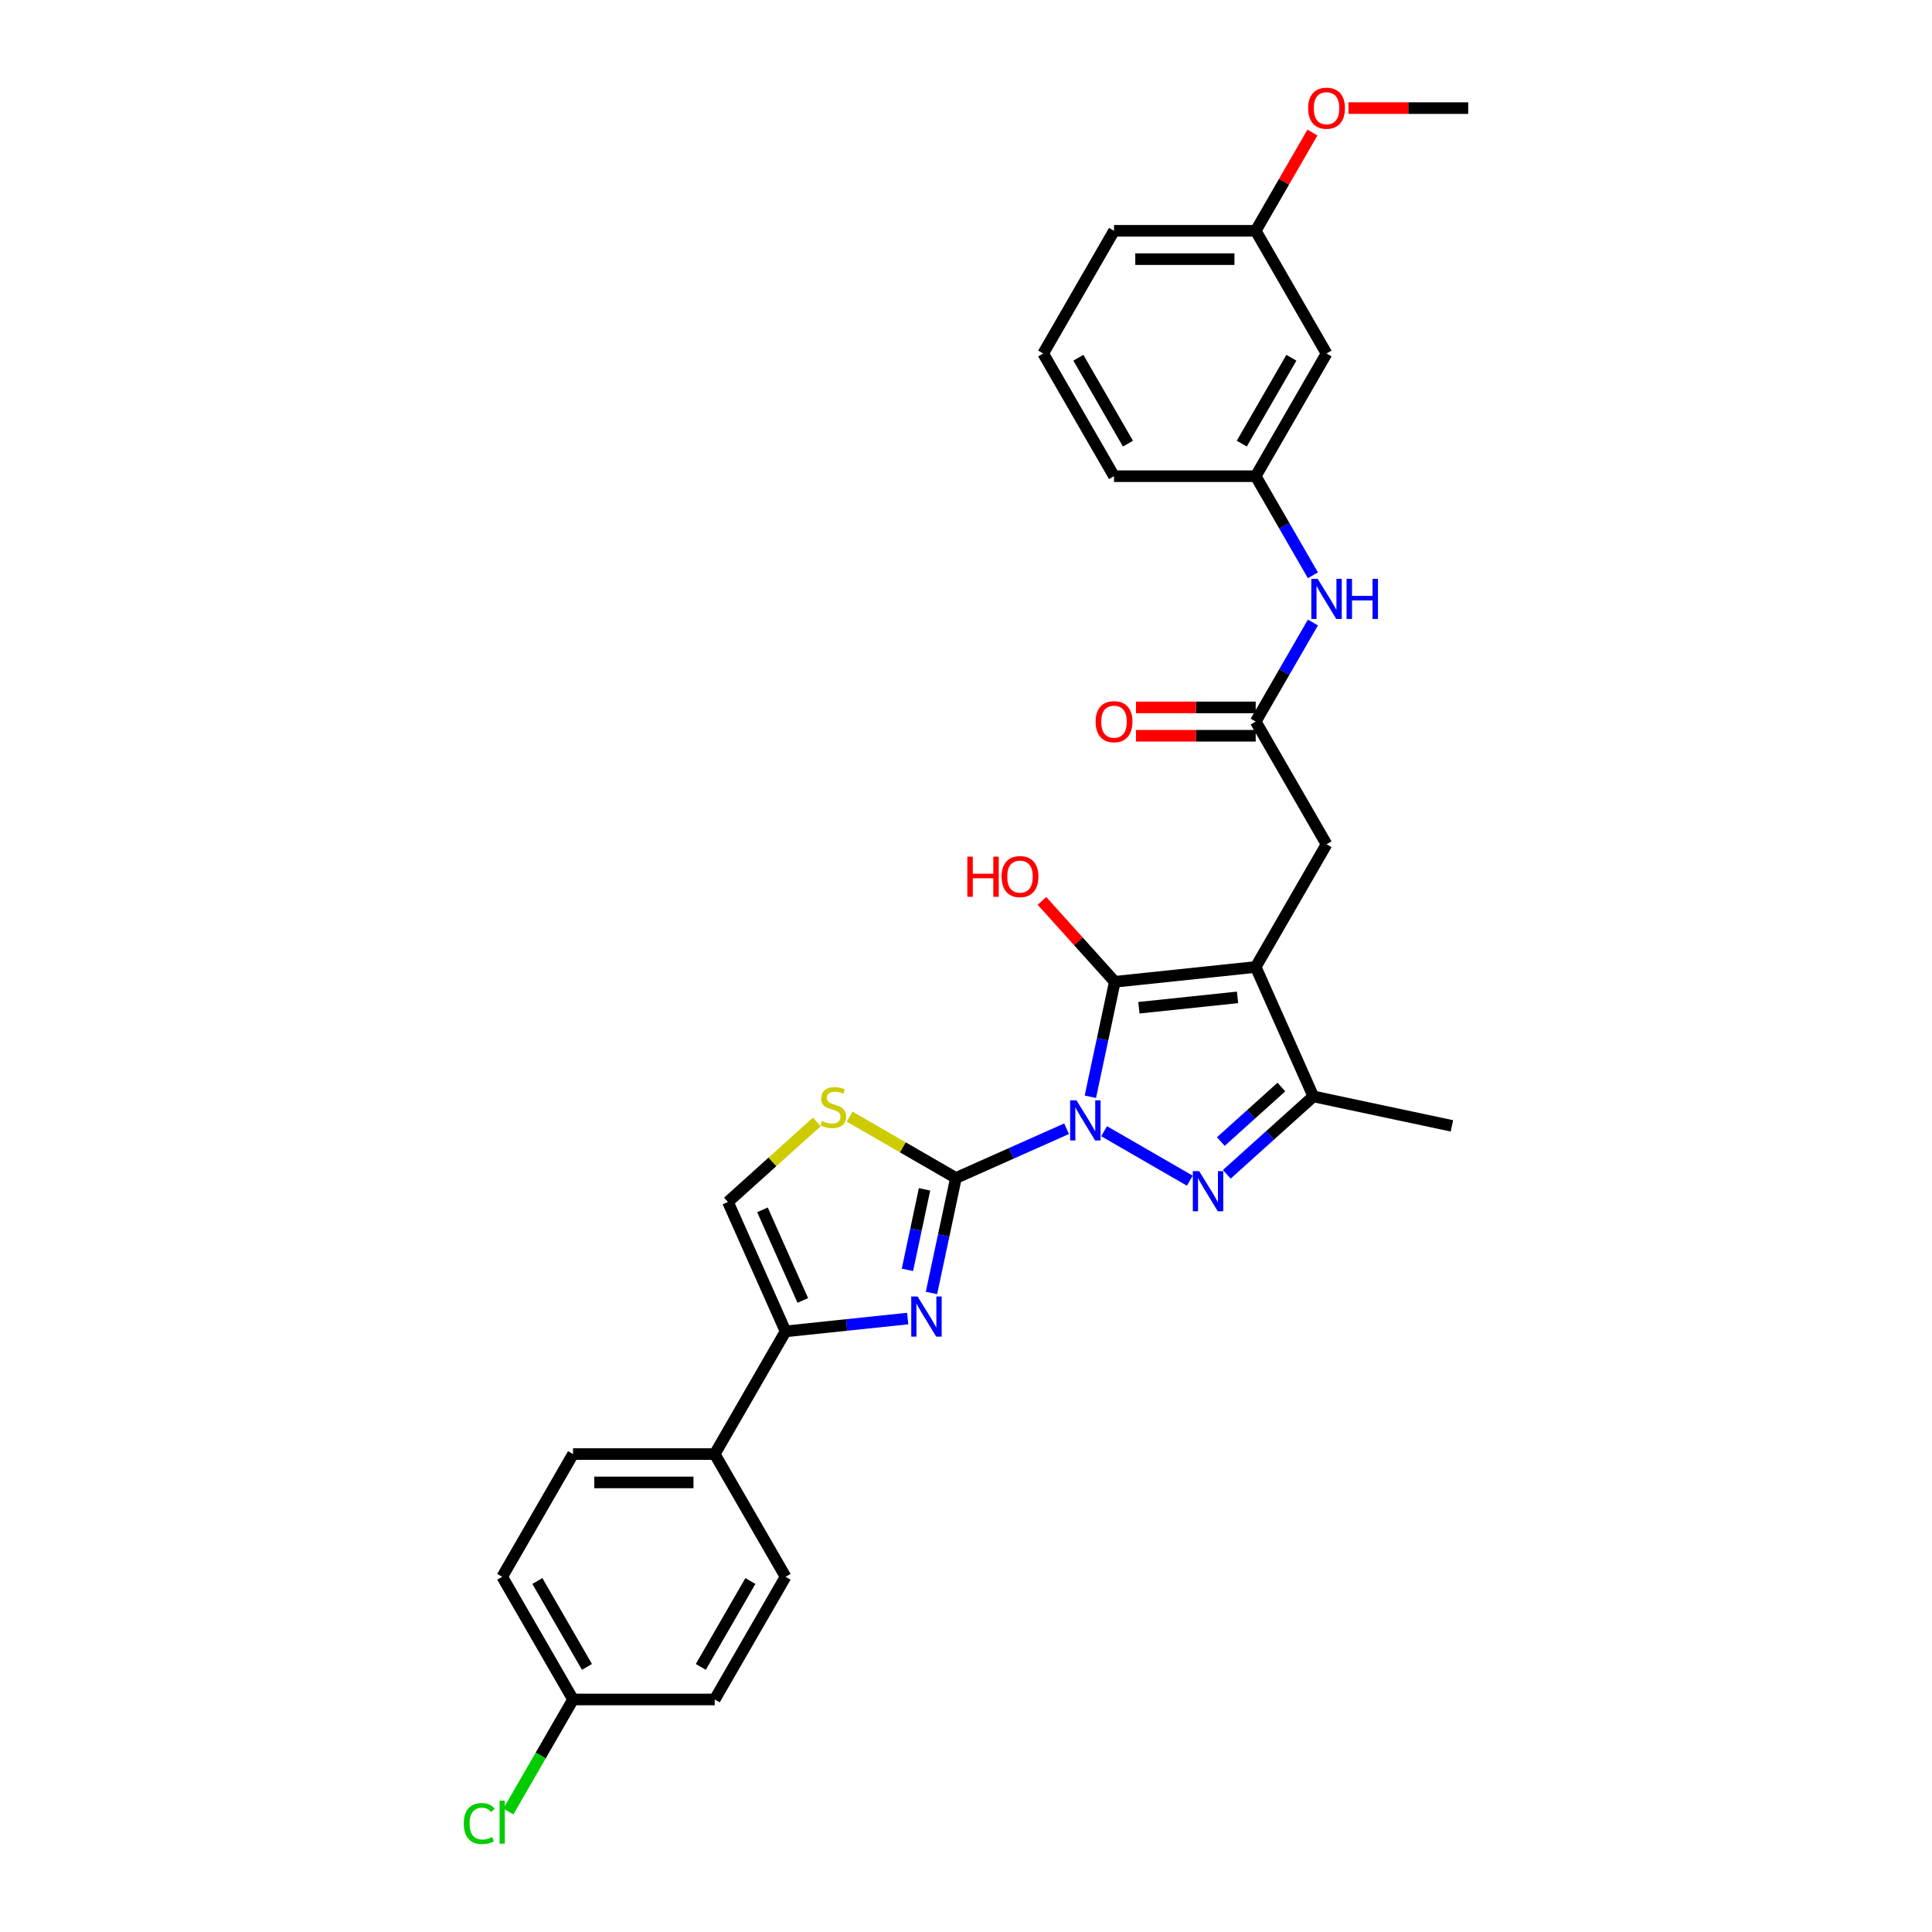 <?xml version='1.0' encoding='iso-8859-1'?>
<svg version='1.1' baseProfile='full'
              xmlns='http://www.w3.org/2000/svg'
                      xmlns:rdkit='http://www.rdkit.org/xml'
                      xmlns:xlink='http://www.w3.org/1999/xlink'
                  xml:space='preserve'
width='1000px' height='1000px' viewBox='0 0 1000 1000'>
<!-- END OF HEADER -->
<rect style='opacity:1.0;fill:#FFFFFF;stroke:none' width='1000' height='1000' x='0' y='0'> </rect>
<path class='bond-0' d='M 552.064,584.223 L 523.422,596.975' style='fill:none;fill-rule:evenodd;stroke:#0000FF;stroke-width:6px;stroke-linecap:butt;stroke-linejoin:miter;stroke-opacity:1' />
<path class='bond-0' d='M 523.422,596.975 L 494.781,609.727' style='fill:none;fill-rule:evenodd;stroke:#000000;stroke-width:6px;stroke-linecap:butt;stroke-linejoin:miter;stroke-opacity:1' />
<path class='bond-1' d='M 564.369,567.683 L 570.694,537.927' style='fill:none;fill-rule:evenodd;stroke:#0000FF;stroke-width:6px;stroke-linecap:butt;stroke-linejoin:miter;stroke-opacity:1' />
<path class='bond-1' d='M 570.694,537.927 L 577.019,508.171' style='fill:none;fill-rule:evenodd;stroke:#000000;stroke-width:6px;stroke-linecap:butt;stroke-linejoin:miter;stroke-opacity:1' />
<path class='bond-3' d='M 571.482,585.506 L 615.851,611.122' style='fill:none;fill-rule:evenodd;stroke:#0000FF;stroke-width:6px;stroke-linecap:butt;stroke-linejoin:miter;stroke-opacity:1' />
<path class='bond-4' d='M 494.781,609.727 L 488.456,639.483' style='fill:none;fill-rule:evenodd;stroke:#000000;stroke-width:6px;stroke-linecap:butt;stroke-linejoin:miter;stroke-opacity:1' />
<path class='bond-4' d='M 488.456,639.483 L 482.131,669.239' style='fill:none;fill-rule:evenodd;stroke:#0000FF;stroke-width:6px;stroke-linecap:butt;stroke-linejoin:miter;stroke-opacity:1' />
<path class='bond-4' d='M 478.537,615.604 L 474.11,636.433' style='fill:none;fill-rule:evenodd;stroke:#000000;stroke-width:6px;stroke-linecap:butt;stroke-linejoin:miter;stroke-opacity:1' />
<path class='bond-4' d='M 474.11,636.433 L 469.683,657.263' style='fill:none;fill-rule:evenodd;stroke:#0000FF;stroke-width:6px;stroke-linecap:butt;stroke-linejoin:miter;stroke-opacity:1' />
<path class='bond-7' d='M 494.781,609.727 L 467.273,593.845' style='fill:none;fill-rule:evenodd;stroke:#000000;stroke-width:6px;stroke-linecap:butt;stroke-linejoin:miter;stroke-opacity:1' />
<path class='bond-7' d='M 467.273,593.845 L 439.765,577.964' style='fill:none;fill-rule:evenodd;stroke:#CCCC00;stroke-width:6px;stroke-linecap:butt;stroke-linejoin:miter;stroke-opacity:1' />
<path class='bond-2' d='M 577.019,508.171 L 649.949,500.506' style='fill:none;fill-rule:evenodd;stroke:#000000;stroke-width:6px;stroke-linecap:butt;stroke-linejoin:miter;stroke-opacity:1' />
<path class='bond-2' d='M 589.492,521.607 L 640.543,516.241' style='fill:none;fill-rule:evenodd;stroke:#000000;stroke-width:6px;stroke-linecap:butt;stroke-linejoin:miter;stroke-opacity:1' />
<path class='bond-14' d='M 577.019,508.171 L 558.168,487.235' style='fill:none;fill-rule:evenodd;stroke:#000000;stroke-width:6px;stroke-linecap:butt;stroke-linejoin:miter;stroke-opacity:1' />
<path class='bond-14' d='M 558.168,487.235 L 539.317,466.298' style='fill:none;fill-rule:evenodd;stroke:#FF0000;stroke-width:6px;stroke-linecap:butt;stroke-linejoin:miter;stroke-opacity:1' />
<path class='bond-10' d='M 649.949,500.506 L 686.615,436.998' style='fill:none;fill-rule:evenodd;stroke:#000000;stroke-width:6px;stroke-linecap:butt;stroke-linejoin:miter;stroke-opacity:1' />
<path class='bond-30' d='M 649.949,500.506 L 679.776,567.497' style='fill:none;fill-rule:evenodd;stroke:#000000;stroke-width:6px;stroke-linecap:butt;stroke-linejoin:miter;stroke-opacity:1' />
<path class='bond-5' d='M 634.989,607.824 L 657.382,587.661' style='fill:none;fill-rule:evenodd;stroke:#0000FF;stroke-width:6px;stroke-linecap:butt;stroke-linejoin:miter;stroke-opacity:1' />
<path class='bond-5' d='M 657.382,587.661 L 679.776,567.497' style='fill:none;fill-rule:evenodd;stroke:#000000;stroke-width:6px;stroke-linecap:butt;stroke-linejoin:miter;stroke-opacity:1' />
<path class='bond-5' d='M 631.893,590.876 L 647.569,576.761' style='fill:none;fill-rule:evenodd;stroke:#0000FF;stroke-width:6px;stroke-linecap:butt;stroke-linejoin:miter;stroke-opacity:1' />
<path class='bond-5' d='M 647.569,576.761 L 663.244,562.647' style='fill:none;fill-rule:evenodd;stroke:#000000;stroke-width:6px;stroke-linecap:butt;stroke-linejoin:miter;stroke-opacity:1' />
<path class='bond-6' d='M 469.825,682.476 L 438.215,685.799' style='fill:none;fill-rule:evenodd;stroke:#0000FF;stroke-width:6px;stroke-linecap:butt;stroke-linejoin:miter;stroke-opacity:1' />
<path class='bond-6' d='M 438.215,685.799 L 406.604,689.121' style='fill:none;fill-rule:evenodd;stroke:#000000;stroke-width:6px;stroke-linecap:butt;stroke-linejoin:miter;stroke-opacity:1' />
<path class='bond-24' d='M 679.776,567.497 L 751.505,582.744' style='fill:none;fill-rule:evenodd;stroke:#000000;stroke-width:6px;stroke-linecap:butt;stroke-linejoin:miter;stroke-opacity:1' />
<path class='bond-12' d='M 406.604,689.121 L 369.938,752.628' style='fill:none;fill-rule:evenodd;stroke:#000000;stroke-width:6px;stroke-linecap:butt;stroke-linejoin:miter;stroke-opacity:1' />
<path class='bond-31' d='M 406.604,689.121 L 376.778,622.129' style='fill:none;fill-rule:evenodd;stroke:#000000;stroke-width:6px;stroke-linecap:butt;stroke-linejoin:miter;stroke-opacity:1' />
<path class='bond-31' d='M 415.529,673.107 L 394.65,626.213' style='fill:none;fill-rule:evenodd;stroke:#000000;stroke-width:6px;stroke-linecap:butt;stroke-linejoin:miter;stroke-opacity:1' />
<path class='bond-8' d='M 422.782,580.707 L 399.78,601.418' style='fill:none;fill-rule:evenodd;stroke:#CCCC00;stroke-width:6px;stroke-linecap:butt;stroke-linejoin:miter;stroke-opacity:1' />
<path class='bond-8' d='M 399.78,601.418 L 376.778,622.129' style='fill:none;fill-rule:evenodd;stroke:#000000;stroke-width:6px;stroke-linecap:butt;stroke-linejoin:miter;stroke-opacity:1' />
<path class='bond-9' d='M 649.949,373.491 L 686.615,436.998' style='fill:none;fill-rule:evenodd;stroke:#000000;stroke-width:6px;stroke-linecap:butt;stroke-linejoin:miter;stroke-opacity:1' />
<path class='bond-11' d='M 649.949,373.491 L 664.755,347.846' style='fill:none;fill-rule:evenodd;stroke:#000000;stroke-width:6px;stroke-linecap:butt;stroke-linejoin:miter;stroke-opacity:1' />
<path class='bond-11' d='M 664.755,347.846 L 679.561,322.201' style='fill:none;fill-rule:evenodd;stroke:#0000FF;stroke-width:6px;stroke-linecap:butt;stroke-linejoin:miter;stroke-opacity:1' />
<path class='bond-15' d='M 649.949,366.158 L 618.967,366.158' style='fill:none;fill-rule:evenodd;stroke:#000000;stroke-width:6px;stroke-linecap:butt;stroke-linejoin:miter;stroke-opacity:1' />
<path class='bond-15' d='M 618.967,366.158 L 587.984,366.158' style='fill:none;fill-rule:evenodd;stroke:#FF0000;stroke-width:6px;stroke-linecap:butt;stroke-linejoin:miter;stroke-opacity:1' />
<path class='bond-15' d='M 649.949,380.824 L 618.967,380.824' style='fill:none;fill-rule:evenodd;stroke:#000000;stroke-width:6px;stroke-linecap:butt;stroke-linejoin:miter;stroke-opacity:1' />
<path class='bond-15' d='M 618.967,380.824 L 587.984,380.824' style='fill:none;fill-rule:evenodd;stroke:#FF0000;stroke-width:6px;stroke-linecap:butt;stroke-linejoin:miter;stroke-opacity:1' />
<path class='bond-13' d='M 679.561,297.767 L 664.755,272.122' style='fill:none;fill-rule:evenodd;stroke:#0000FF;stroke-width:6px;stroke-linecap:butt;stroke-linejoin:miter;stroke-opacity:1' />
<path class='bond-13' d='M 664.755,272.122 L 649.949,246.477' style='fill:none;fill-rule:evenodd;stroke:#000000;stroke-width:6px;stroke-linecap:butt;stroke-linejoin:miter;stroke-opacity:1' />
<path class='bond-17' d='M 369.938,752.628 L 296.607,752.628' style='fill:none;fill-rule:evenodd;stroke:#000000;stroke-width:6px;stroke-linecap:butt;stroke-linejoin:miter;stroke-opacity:1' />
<path class='bond-17' d='M 358.939,767.295 L 307.606,767.295' style='fill:none;fill-rule:evenodd;stroke:#000000;stroke-width:6px;stroke-linecap:butt;stroke-linejoin:miter;stroke-opacity:1' />
<path class='bond-18' d='M 369.938,752.628 L 406.604,816.135' style='fill:none;fill-rule:evenodd;stroke:#000000;stroke-width:6px;stroke-linecap:butt;stroke-linejoin:miter;stroke-opacity:1' />
<path class='bond-16' d='M 649.949,246.477 L 686.615,182.97' style='fill:none;fill-rule:evenodd;stroke:#000000;stroke-width:6px;stroke-linecap:butt;stroke-linejoin:miter;stroke-opacity:1' />
<path class='bond-16' d='M 642.748,229.618 L 668.414,185.163' style='fill:none;fill-rule:evenodd;stroke:#000000;stroke-width:6px;stroke-linecap:butt;stroke-linejoin:miter;stroke-opacity:1' />
<path class='bond-27' d='M 649.949,246.477 L 576.617,246.477' style='fill:none;fill-rule:evenodd;stroke:#000000;stroke-width:6px;stroke-linecap:butt;stroke-linejoin:miter;stroke-opacity:1' />
<path class='bond-20' d='M 686.615,182.97 L 649.949,119.463' style='fill:none;fill-rule:evenodd;stroke:#000000;stroke-width:6px;stroke-linecap:butt;stroke-linejoin:miter;stroke-opacity:1' />
<path class='bond-22' d='M 296.607,752.628 L 259.941,816.135' style='fill:none;fill-rule:evenodd;stroke:#000000;stroke-width:6px;stroke-linecap:butt;stroke-linejoin:miter;stroke-opacity:1' />
<path class='bond-21' d='M 406.604,816.135 L 369.938,879.643' style='fill:none;fill-rule:evenodd;stroke:#000000;stroke-width:6px;stroke-linecap:butt;stroke-linejoin:miter;stroke-opacity:1' />
<path class='bond-21' d='M 388.403,818.328 L 362.737,862.783' style='fill:none;fill-rule:evenodd;stroke:#000000;stroke-width:6px;stroke-linecap:butt;stroke-linejoin:miter;stroke-opacity:1' />
<path class='bond-19' d='M 296.607,879.643 L 369.938,879.643' style='fill:none;fill-rule:evenodd;stroke:#000000;stroke-width:6px;stroke-linecap:butt;stroke-linejoin:miter;stroke-opacity:1' />
<path class='bond-23' d='M 296.607,879.643 L 279.865,908.64' style='fill:none;fill-rule:evenodd;stroke:#000000;stroke-width:6px;stroke-linecap:butt;stroke-linejoin:miter;stroke-opacity:1' />
<path class='bond-23' d='M 279.865,908.64 L 263.123,937.637' style='fill:none;fill-rule:evenodd;stroke:#00CC00;stroke-width:6px;stroke-linecap:butt;stroke-linejoin:miter;stroke-opacity:1' />
<path class='bond-32' d='M 296.607,879.643 L 259.941,816.135' style='fill:none;fill-rule:evenodd;stroke:#000000;stroke-width:6px;stroke-linecap:butt;stroke-linejoin:miter;stroke-opacity:1' />
<path class='bond-32' d='M 303.808,862.783 L 278.142,818.328' style='fill:none;fill-rule:evenodd;stroke:#000000;stroke-width:6px;stroke-linecap:butt;stroke-linejoin:miter;stroke-opacity:1' />
<path class='bond-25' d='M 649.949,119.463 L 664.628,94.038' style='fill:none;fill-rule:evenodd;stroke:#000000;stroke-width:6px;stroke-linecap:butt;stroke-linejoin:miter;stroke-opacity:1' />
<path class='bond-25' d='M 664.628,94.038 L 679.307,68.613' style='fill:none;fill-rule:evenodd;stroke:#FF0000;stroke-width:6px;stroke-linecap:butt;stroke-linejoin:miter;stroke-opacity:1' />
<path class='bond-33' d='M 649.949,119.463 L 576.617,119.463' style='fill:none;fill-rule:evenodd;stroke:#000000;stroke-width:6px;stroke-linecap:butt;stroke-linejoin:miter;stroke-opacity:1' />
<path class='bond-33' d='M 638.949,134.129 L 587.617,134.129' style='fill:none;fill-rule:evenodd;stroke:#000000;stroke-width:6px;stroke-linecap:butt;stroke-linejoin:miter;stroke-opacity:1' />
<path class='bond-29' d='M 697.981,55.956 L 728.964,55.956' style='fill:none;fill-rule:evenodd;stroke:#FF0000;stroke-width:6px;stroke-linecap:butt;stroke-linejoin:miter;stroke-opacity:1' />
<path class='bond-29' d='M 728.964,55.956 L 759.947,55.956' style='fill:none;fill-rule:evenodd;stroke:#000000;stroke-width:6px;stroke-linecap:butt;stroke-linejoin:miter;stroke-opacity:1' />
<path class='bond-26' d='M 539.952,182.97 L 576.617,246.477' style='fill:none;fill-rule:evenodd;stroke:#000000;stroke-width:6px;stroke-linecap:butt;stroke-linejoin:miter;stroke-opacity:1' />
<path class='bond-26' d='M 558.153,185.163 L 583.819,229.618' style='fill:none;fill-rule:evenodd;stroke:#000000;stroke-width:6px;stroke-linecap:butt;stroke-linejoin:miter;stroke-opacity:1' />
<path class='bond-28' d='M 539.952,182.97 L 576.617,119.463' style='fill:none;fill-rule:evenodd;stroke:#000000;stroke-width:6px;stroke-linecap:butt;stroke-linejoin:miter;stroke-opacity:1' />
<path  class='atom-0' d='M 557.182 569.516
L 563.987 580.516
Q 564.662 581.601, 565.747 583.567
Q 566.833 585.532, 566.891 585.649
L 566.891 569.516
L 569.648 569.516
L 569.648 590.284
L 566.803 590.284
L 559.499 578.257
Q 558.649 576.849, 557.739 575.236
Q 556.859 573.623, 556.595 573.124
L 556.595 590.284
L 553.897 590.284
L 553.897 569.516
L 557.182 569.516
' fill='#0000FF'/>
<path  class='atom-4' d='M 620.689 606.182
L 627.494 617.182
Q 628.169 618.267, 629.254 620.232
Q 630.34 622.198, 630.398 622.315
L 630.398 606.182
L 633.156 606.182
L 633.156 626.95
L 630.31 626.95
L 623.006 614.923
Q 622.156 613.515, 621.247 611.902
Q 620.367 610.289, 620.103 609.79
L 620.103 626.95
L 617.404 626.95
L 617.404 606.182
L 620.689 606.182
' fill='#0000FF'/>
<path  class='atom-5' d='M 474.944 671.072
L 481.749 682.072
Q 482.424 683.157, 483.509 685.123
Q 484.594 687.088, 484.653 687.205
L 484.653 671.072
L 487.41 671.072
L 487.41 691.84
L 484.565 691.84
L 477.261 679.813
Q 476.41 678.405, 475.501 676.792
Q 474.621 675.179, 474.357 674.68
L 474.357 691.84
L 471.658 691.84
L 471.658 671.072
L 474.944 671.072
' fill='#0000FF'/>
<path  class='atom-8' d='M 425.407 580.189
Q 425.642 580.277, 426.61 580.687
Q 427.578 581.098, 428.634 581.362
Q 429.719 581.597, 430.775 581.597
Q 432.74 581.597, 433.884 580.658
Q 435.028 579.69, 435.028 578.018
Q 435.028 576.874, 434.442 576.17
Q 433.884 575.466, 433.004 575.085
Q 432.124 574.703, 430.658 574.263
Q 428.81 573.706, 427.695 573.178
Q 426.61 572.65, 425.818 571.536
Q 425.055 570.421, 425.055 568.544
Q 425.055 565.933, 426.815 564.32
Q 428.604 562.706, 432.124 562.706
Q 434.53 562.706, 437.258 563.85
L 436.583 566.109
Q 434.09 565.082, 432.212 565.082
Q 430.188 565.082, 429.074 565.933
Q 427.959 566.754, 427.988 568.192
Q 427.988 569.306, 428.546 569.981
Q 429.132 570.656, 429.954 571.037
Q 430.804 571.418, 432.212 571.858
Q 434.09 572.445, 435.204 573.032
Q 436.319 573.618, 437.111 574.821
Q 437.932 575.994, 437.932 578.018
Q 437.932 580.893, 435.996 582.447
Q 434.09 583.973, 430.892 583.973
Q 429.044 583.973, 427.636 583.562
Q 426.258 583.181, 424.615 582.506
L 425.407 580.189
' fill='#CCCC00'/>
<path  class='atom-12' d='M 682.024 299.6
L 688.83 310.6
Q 689.504 311.685, 690.59 313.651
Q 691.675 315.616, 691.734 315.733
L 691.734 299.6
L 694.491 299.6
L 694.491 320.368
L 691.646 320.368
L 684.342 308.342
Q 683.491 306.934, 682.582 305.32
Q 681.702 303.707, 681.438 303.208
L 681.438 320.368
L 678.739 320.368
L 678.739 299.6
L 682.024 299.6
' fill='#0000FF'/>
<path  class='atom-12' d='M 696.984 299.6
L 699.8 299.6
L 699.8 308.43
L 710.418 308.43
L 710.418 299.6
L 713.234 299.6
L 713.234 320.368
L 710.418 320.368
L 710.418 310.776
L 699.8 310.776
L 699.8 320.368
L 696.984 320.368
L 696.984 299.6
' fill='#0000FF'/>
<path  class='atom-15' d='M 500.701 443.408
L 503.517 443.408
L 503.517 452.237
L 514.135 452.237
L 514.135 443.408
L 516.951 443.408
L 516.951 464.176
L 514.135 464.176
L 514.135 454.584
L 503.517 454.584
L 503.517 464.176
L 500.701 464.176
L 500.701 443.408
' fill='#FF0000'/>
<path  class='atom-15' d='M 518.418 453.733
Q 518.418 448.747, 520.881 445.96
Q 523.345 443.174, 527.951 443.174
Q 532.556 443.174, 535.02 445.96
Q 537.484 448.747, 537.484 453.733
Q 537.484 458.779, 534.991 461.653
Q 532.497 464.498, 527.951 464.498
Q 523.375 464.498, 520.881 461.653
Q 518.418 458.808, 518.418 453.733
M 527.951 462.152
Q 531.119 462.152, 532.82 460.04
Q 534.551 457.899, 534.551 453.733
Q 534.551 449.656, 532.82 447.603
Q 531.119 445.52, 527.951 445.52
Q 524.783 445.52, 523.052 447.573
Q 521.351 449.627, 521.351 453.733
Q 521.351 457.928, 523.052 460.04
Q 524.783 462.152, 527.951 462.152
' fill='#FF0000'/>
<path  class='atom-16' d='M 567.084 373.55
Q 567.084 368.563, 569.548 365.777
Q 572.012 362.99, 576.617 362.99
Q 581.223 362.99, 583.687 365.777
Q 586.151 368.563, 586.151 373.55
Q 586.151 378.595, 583.657 381.47
Q 581.164 384.315, 576.617 384.315
Q 572.042 384.315, 569.548 381.47
Q 567.084 378.624, 567.084 373.55
M 576.617 381.968
Q 579.785 381.968, 581.487 379.856
Q 583.217 377.715, 583.217 373.55
Q 583.217 369.473, 581.487 367.419
Q 579.785 365.337, 576.617 365.337
Q 573.45 365.337, 571.719 367.39
Q 570.018 369.443, 570.018 373.55
Q 570.018 377.745, 571.719 379.856
Q 573.45 381.968, 576.617 381.968
' fill='#FF0000'/>
<path  class='atom-24' d='M 240.053 943.868
Q 240.053 938.706, 242.459 936.007
Q 244.893 933.279, 249.498 933.279
Q 253.781 933.279, 256.069 936.301
L 254.133 937.884
Q 252.461 935.685, 249.498 935.685
Q 246.36 935.685, 244.688 937.796
Q 243.045 939.879, 243.045 943.868
Q 243.045 947.975, 244.747 950.087
Q 246.477 952.199, 249.821 952.199
Q 252.109 952.199, 254.778 950.82
L 255.6 953.02
Q 254.514 953.724, 252.872 954.135
Q 251.229 954.545, 249.41 954.545
Q 244.893 954.545, 242.459 951.788
Q 240.053 949.031, 240.053 943.868
' fill='#00CC00'/>
<path  class='atom-24' d='M 258.592 932.018
L 261.29 932.018
L 261.29 954.281
L 258.592 954.281
L 258.592 932.018
' fill='#00CC00'/>
<path  class='atom-26' d='M 677.082 56.014
Q 677.082 51.028, 679.546 48.241
Q 682.01 45.455, 686.615 45.455
Q 691.22 45.455, 693.684 48.241
Q 696.148 51.028, 696.148 56.014
Q 696.148 61.059, 693.655 63.934
Q 691.162 66.779, 686.615 66.779
Q 682.039 66.779, 679.546 63.934
Q 677.082 61.089, 677.082 56.014
M 686.615 64.433
Q 689.783 64.433, 691.484 62.321
Q 693.215 60.18, 693.215 56.014
Q 693.215 51.937, 691.484 49.884
Q 689.783 47.801, 686.615 47.801
Q 683.447 47.801, 681.716 49.854
Q 680.015 51.908, 680.015 56.014
Q 680.015 60.209, 681.716 62.321
Q 683.447 64.433, 686.615 64.433
' fill='#FF0000'/>
</svg>
